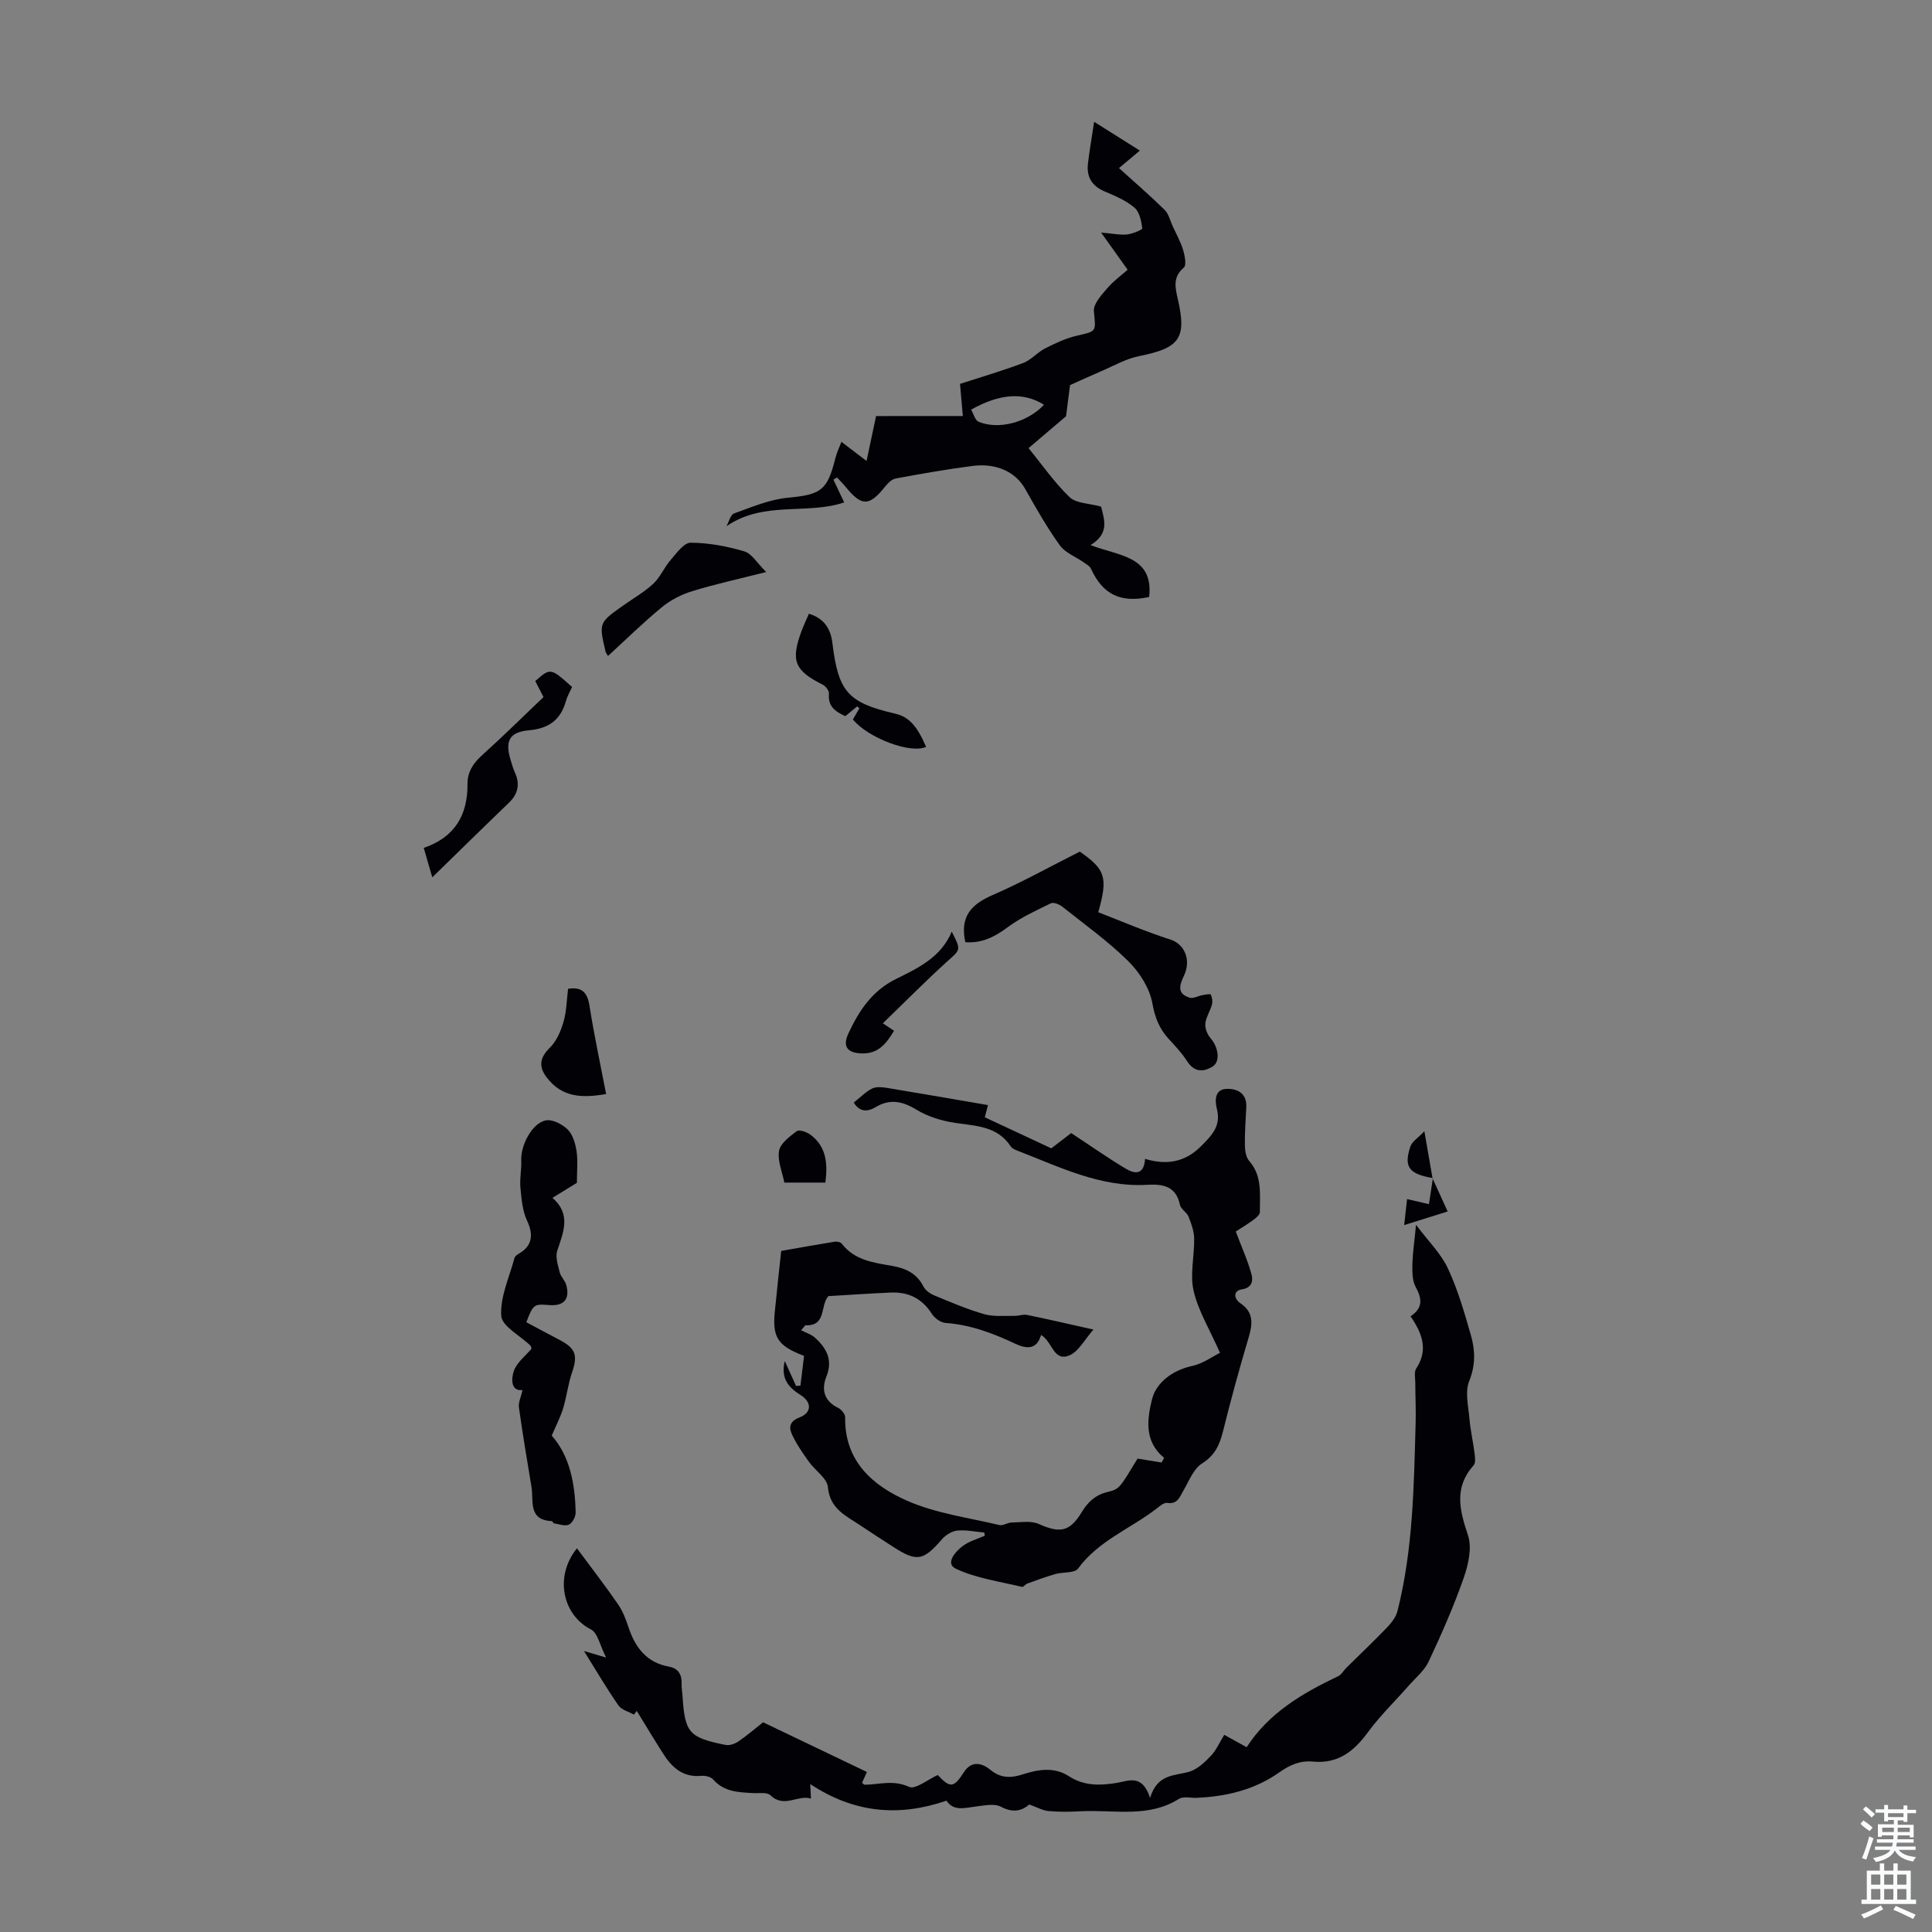 <svg enable-background="new 0 0 400 400" viewBox="0 0 400 400" xmlns="http://www.w3.org/2000/svg"><rect x="0" y="0" width="400" height="400" fill="#808080" stroke="none"/><g fill="#010106"><path d="m293.17 253.58c2.56 3.42 5.17 5.95 6.6 9.03 2.06 4.42 3.44 9.19 4.78 13.9.88 3.09.96 6.13-.37 9.43-.91 2.25-.16 5.23.06 7.87.2 2.33.74 4.63 1.03 6.95.11.87.3 2.1-.17 2.61-4.11 4.6-2.92 9.27-1.17 14.49.86 2.58.08 6.08-.89 8.84-2.06 5.89-4.59 11.63-7.24 17.28-.9 1.92-2.74 3.42-4.19 5.07-2.8 3.19-5.88 6.16-8.37 9.56-2.9 3.97-6.21 6.6-11.39 6.11-2.67-.26-4.83.7-7.05 2.27-5.06 3.57-10.92 4.97-17.07 5.23-1.23.05-2.74-.36-3.63.21-6.4 4.03-13.48 2.21-20.29 2.57-2.23.12-4.49.16-6.71-.04-1.23-.11-2.4-.79-3.99-1.36-1.44 1.23-3.27 1.85-5.84.48-1.35-.73-3.44-.28-5.17-.07-2.33.28-4.66 1.06-6.14-1.2-9.94 3.41-19.16 2.54-28.21-3.44.06 1.11.1 1.89.15 3.02-2.67-.9-5.54 2.07-8.4-.71-.69-.67-2.36-.37-3.59-.44-3.01-.17-6.01-.24-8.26-2.82-.48-.55-1.64-.83-2.44-.75-3.8.37-6.09-1.73-7.92-4.61-1.86-2.92-3.64-5.89-5.46-8.84-.19.26-.39.51-.58.77-1.09-.61-2.56-.97-3.2-1.89-2.4-3.45-4.53-7.09-7.14-11.27 1.61.47 2.51.74 4.58 1.35-1.28-2.5-1.73-5.12-3.15-5.83-5.81-2.95-7.65-10.87-2.89-16.79 2.9 3.92 5.8 7.67 8.49 11.56 1 1.45 1.65 3.18 2.21 4.87 1.4 4.16 3.75 7.23 8.34 8.07 2 .36 2.71 1.69 2.63 3.62-.03.78.13 1.56.18 2.34.49 7.74 1.3 8.72 8.91 10.25.82.17 1.95-.23 2.68-.73 1.84-1.26 3.53-2.72 5.1-3.96 7.22 3.46 14.23 6.82 21.49 10.29-.36.8-.68 1.53-1 2.24.24.18.4.41.55.4 3.04-.04 5.95-1.06 9.17.44 1.31.61 3.9-1.54 5.95-2.45 2.56 2.73 3.32 2.7 5.4-.57 1.65-2.59 3.9-1.82 5.48-.52 2.27 1.88 4.46 1.7 6.87.91 3.19-1.03 6.44-1.49 9.37.41 3.19 2.06 6.42 1.97 9.95 1.4 2.33-.38 5.28-1.97 6.89 3.13 1.5-5.02 5.02-4.57 8.05-5.42 1.7-.48 3.24-1.96 4.53-3.3 1.12-1.17 1.8-2.77 2.78-4.36 1.52.84 2.85 1.57 4.64 2.56 4.59-7.12 11.57-11.19 18.98-14.72.65-.31 1.06-1.12 1.61-1.67 2.83-2.8 5.71-5.53 8.47-8.4.92-.96 1.85-2.15 2.16-3.39 3.23-12.76 3.4-25.84 3.76-38.88.08-2.79-.06-5.59-.07-8.38 0-1-.28-2.24.19-2.96 2.57-3.88 1.22-7.34-1.17-10.81 2.66-1.79 2.35-3.71 1.05-6.1-.73-1.34-.69-3.19-.67-4.81.07-2.25.42-4.52.75-8.04z"/><path d="m203.79 317.3c-1.87-.17-3.77-.59-5.61-.41-1.11.11-2.39.92-3.16 1.8-3.88 4.47-5.2 4.73-10.09 1.57-2.25-1.46-4.52-2.9-6.74-4.4-2.97-2.01-6.36-3.39-6.78-7.96-.17-1.85-2.65-3.45-3.94-5.26-1.27-1.79-2.55-3.62-3.47-5.6-.68-1.45-.63-2.75 1.54-3.58 2.58-.99 2.54-3.19.19-4.65-2.47-1.54-4.13-3.41-3.25-7.02.88 1.94 1.6 3.54 2.33 5.15.3-.02.61-.04.91-.06.25-2.08.51-4.15.75-6.16-5.61-2.14-6.65-3.9-6-9.7.23-2 .41-4.01.62-6.01.2-1.89.41-3.78.65-6.02 3.65-.64 7.36-1.31 11.07-1.91.47-.08 1.22.09 1.48.43 2.67 3.45 6.61 3.91 10.47 4.59 2.74.48 5.06 1.55 6.42 4.24.4.8 1.36 1.49 2.23 1.85 3.41 1.41 6.82 2.88 10.35 3.89 1.96.56 4.16.32 6.25.36.88.02 1.81-.37 2.64-.2 4.24.87 8.46 1.85 13.74 3.03-1.86 2.1-3.06 4.52-4.94 5.33-3.36 1.45-3.55-2.89-5.91-4.21-.89 3.14-3.08 2.89-5.42 1.78-4.57-2.16-9.22-3.9-14.35-4.27-1.01-.07-2.27-.99-2.84-1.88-2.01-3.18-4.85-4.56-8.47-4.41-4.35.18-8.7.49-12.96.74-1.75 1.99-.34 6.24-4.76 6.03-.29.34-.59.69-.88 1.03.98.51 2.12.85 2.91 1.58 2.36 2.16 3.71 4.58 2.32 8.03-1.05 2.62-.51 5.04 2.43 6.46.67.32 1.47 1.29 1.46 1.95-.15 9.11 5.73 14.18 12.89 17.31 5.94 2.6 12.65 3.48 19.05 5.01.75.18 1.67-.52 2.51-.53 1.89-.03 4.01-.42 5.62.3 4.39 1.95 6.41 1.67 8.91-2.45 1.29-2.11 2.81-3.55 5.3-4.16 2.57-.62 2.53-.8 6.26-6.92 1.8.29 3.4.55 5 .81.17-.33.33-.66.5-.99-4.26-3.4-3.46-8.25-2.5-12.12.84-3.4 4.21-6.01 8.33-6.89 2.17-.46 4.13-1.92 5.74-2.71-2.15-4.87-4.5-8.68-5.46-12.81-.8-3.43.18-7.25.11-10.89-.03-1.52-.6-3.08-1.18-4.53-.36-.89-1.58-1.52-1.76-2.4-.81-3.89-3.53-4.35-6.77-4.16-9.73.56-18.2-3.72-26.91-7.08-.51-.2-1.11-.47-1.38-.9-2.78-4.2-7.19-4.19-11.5-4.84-2.77-.42-5.66-1.3-8.03-2.75-2.92-1.79-5.53-2.25-8.43-.51-2.3 1.38-3.68.43-4.52-.95 1.44-1.13 2.52-2.28 3.85-2.92.88-.42 2.13-.26 3.17-.09 6.84 1.12 13.66 2.32 20.77 3.54-.22.83-.42 1.59-.66 2.52 4.49 2.1 9.01 4.21 13.77 6.43 1.32-1.02 2.8-2.15 4.12-3.16 3.86 2.54 7.49 5.09 11.29 7.37 1.76 1.06 3.78 1.45 4-2.03 4.47 1.36 8.3.68 11.56-2.59 2.18-2.19 4.24-4.15 3.31-7.77-.4-1.56-.55-4.06 2.05-4.13 2.2-.06 4.19.92 4.04 3.8-.14 2.64-.33 5.28-.29 7.92.01 1.09.23 2.45.9 3.21 2.75 3.15 2.16 6.92 2.21 10.56.01.56-.82 1.25-1.4 1.67-1.34.98-2.77 1.83-3.6 2.37 1.22 3.24 2.49 6.01 3.27 8.91.31 1.16.21 2.75-2.06 3.08-1.64.24-1.77 1.82-.21 2.89 2.77 1.89 2.49 4.3 1.65 7.12-1.91 6.4-3.67 12.85-5.28 19.33-.7 2.82-1.66 4.99-4.35 6.69-1.77 1.12-2.7 3.65-3.87 5.64-.79 1.34-1.2 2.85-3.35 2.53-.69-.1-1.59.71-2.29 1.25-5.37 4.12-11.95 6.59-16.16 12.34-.72.99-3.12.69-4.7 1.14-1.96.56-3.89 1.27-5.81 1.97-.41.15-.81.76-1.1.69-4.61-1.13-9.48-1.77-13.7-3.77-2.27-1.07-.07-3.59 1.51-4.75 1.31-.96 2.98-1.41 4.5-2.08-.05-.24-.08-.45-.11-.65z"/><path d="m199.35 86.13c-.23-2.59-.39-4.35-.59-6.65 4.27-1.39 8.73-2.69 13.07-4.32 1.66-.63 2.94-2.21 4.56-3.03 2.09-1.06 4.28-2.1 6.54-2.62 4.22-.97 3.94-.79 3.55-5.07-.14-1.49 1.53-3.33 2.72-4.71 1.37-1.59 3.11-2.85 4.27-3.88-1.97-2.76-3.44-4.83-5.49-7.69 2.57.21 4 .54 5.37.38 1.14-.13 3.19-.98 3.15-1.27-.21-1.5-.57-3.4-1.62-4.28-1.75-1.48-4.01-2.44-6.16-3.35-2.67-1.13-3.8-3.03-3.47-5.8.32-2.72.8-5.43 1.28-8.62 3.49 2.2 6.38 4.02 9.46 5.96-1.55 1.3-2.82 2.36-4.32 3.62 3.24 2.93 6.44 5.69 9.45 8.65.84.83 1.14 2.22 1.67 3.37.75 1.64 1.65 3.25 2.17 4.96.35 1.16.72 3.14.14 3.62-2.32 1.94-1.79 4.17-1.26 6.46 1.9 8.17.42 10.19-7.96 11.86-2.83.56-5.48 2.12-8.19 3.27-1.91.81-3.79 1.69-6.15 2.74-.27 2.1-.61 4.72-.83 6.45-2.9 2.46-5.21 4.43-7.76 6.6 2.75 3.37 5.31 7.08 8.5 10.15 1.36 1.31 4.01 1.26 6.52 1.96.56 2.47 1.92 5.48-2.19 7.96 5.76 2.28 13.09 2.18 12.14 10.75-5.95 1.28-9.6-.54-12.03-5.82-.27-.6-1.03-1-1.62-1.41-1.63-1.16-3.76-1.94-4.85-3.47-2.65-3.7-4.92-7.68-7.15-11.65-1.95-3.47-5.87-5.44-10.97-4.78-5.31.69-10.59 1.62-15.86 2.6-.83.15-1.66 1.01-2.24 1.74-3.22 4.01-4.78 4.05-8 .13-.6-.73-1.26-1.39-1.9-2.09-.25.15-.5.31-.75.46.74 1.57 1.48 3.14 2.23 4.71-7.71 2.61-16.65-.39-24.38 4.93.52-.91.84-2.38 1.59-2.65 3.62-1.3 7.3-2.88 11.06-3.24 6.86-.66 8.22-1.43 9.88-8.1.34-1.35.96-2.62 1.28-3.48 1.69 1.29 3.14 2.4 5.2 3.96.77-3.61 1.31-6.19 1.97-9.3 5.88-.01 11.68-.01 17.97-.01zm16.8-2.33c-4.24-2.65-9.12-2.34-15.09 1.01.5.86.81 2.2 1.55 2.51 4.15 1.73 10.11.14 13.54-3.52z"/><path d="m108.19 287.79c-2.45.3-2.35-2.32-1.82-3.91.6-1.77 2.41-3.13 3.68-4.65-.09-.25-.1-.52-.24-.65-2.12-2.06-5.9-3.99-6.03-6.17-.25-3.9 1.67-7.95 2.73-11.92.09-.35.51-.7.86-.9 2.82-1.58 3.14-3.92 1.76-6.85-.97-2.05-1.16-4.53-1.38-6.85-.18-1.87.25-3.78.17-5.67-.13-3.04 2.18-7.62 5.03-8.25 1.36-.3 3.46.78 4.58 1.88 1.07 1.06 1.59 2.91 1.84 4.5.3 1.9.07 3.89.07 6.54-1 .61-2.88 1.77-5.06 3.11 3.91 3.4 2.28 7.08 1 10.92-.44 1.31.14 3.03.5 4.5.23.93 1.11 1.7 1.36 2.64.8 2.94-.51 4.39-3.58 4.14-3.11-.26-3.28-.14-4.69 3.56 2.25 1.19 4.55 2.44 6.87 3.65 3.38 1.77 3.81 3.19 2.58 6.79-.82 2.39-1.09 4.96-1.83 7.38-.55 1.81-1.45 3.51-2.36 5.65 3.69 4.15 4.84 9.89 4.95 15.91.02.87-.68 2.19-1.4 2.52-.82.37-2.05-.11-3.09-.27-.17-.03-.29-.45-.45-.46-4.97-.24-3.72-4.19-4.2-7.07-.91-5.5-1.84-11-2.61-16.52-.12-1 .44-2.11.76-3.55z"/><path d="m199.86 195.07c-1.16-5.31 1.24-7.84 5.59-9.73 6.12-2.66 11.97-5.93 18.11-9.02 5.29 3.69 5.88 5.3 3.82 12.55 4.9 1.89 9.84 4.03 14.93 5.65 2.85.91 4.43 4.14 2.79 7.55-.96 2-1.39 3.7 1.21 4.49.75.23 1.74-.36 2.62-.52.6-.11 1.65-.32 1.75-.12.29.59.41 1.43.24 2.07-.36 1.34-1.24 2.6-1.37 3.94-.09.99.42 2.27 1.1 3.04 1.58 1.79 2.06 4.79.45 5.81-1.99 1.25-3.87 1.22-5.36-1.13-1.07-1.68-2.5-3.15-3.85-4.64-1.9-2.1-2.78-4.37-3.31-7.31-.56-3.13-2.66-6.41-4.99-8.71-4.2-4.14-9.05-7.62-13.69-11.3-.61-.48-1.78-.94-2.34-.67-3.05 1.49-6.2 2.93-8.9 4.93-2.7 2.02-5.39 3.38-8.8 3.12z"/><path d="m87.73 175.55c6.5-2.23 9.1-6.86 9.06-13.21-.02-2.51 1.17-4.31 3.02-5.98 4.31-3.88 8.44-7.97 12.72-12.04-.61-1.17-1.16-2.24-1.71-3.31 3.16-2.77 3.16-2.77 7.62 1.23-.42.93-.99 1.89-1.28 2.92-1.09 3.9-3.56 5.68-7.65 6.04-4.07.36-5 2.24-3.78 6.18.26.85.49 1.73.86 2.53 1.12 2.44.68 4.47-1.27 6.34-5.13 4.92-10.19 9.91-15.82 15.39-.73-2.53-1.18-4.08-1.77-6.09z"/><path d="m158.63 118.43c-5.9 1.5-10.68 2.53-15.33 3.97-2.24.69-4.49 1.84-6.29 3.33-3.84 3.16-7.4 6.66-11.13 10.08-.29-.5-.44-.66-.49-.84-1.42-6.04-1.42-6.03 3.67-9.63 2.09-1.48 4.36-2.77 6.22-4.51 1.45-1.36 2.25-3.38 3.57-4.9 1.22-1.4 2.75-3.57 4.13-3.57 3.72.02 7.52.73 11.11 1.79 1.56.46 2.66 2.44 4.54 4.28z"/><path d="m191.74 154.63c-3.26 1.51-12.15-1.92-15.15-5.68.44-.76.89-1.54 1.34-2.31-.15-.13-.31-.26-.46-.39-.78.64-1.56 1.28-2.46 2.02-1.97-.91-3.64-1.95-3.38-4.64.06-.59-.67-1.56-1.28-1.87-5.84-2.92-6.69-4.95-4.39-11.13.43-1.14.95-2.25 1.51-3.56 3.13.93 4.51 3.1 4.87 6.07 1.23 10.1 3.2 12.34 12.98 14.61 2.8.65 4.51 2.45 6.42 6.88z"/><path d="m117.61 204.72c2.94-.45 4.01.81 4.44 3.54.95 6.03 2.24 12 3.44 18.25-4.9.83-9.12.8-12.35-3.51-1.68-2.24-1.35-4.06.69-6.07 1.38-1.35 2.28-3.43 2.83-5.34.65-2.2.67-4.59.95-6.87z"/><path d="m182.78 211.87c1.25.83 1.79 1.19 2.32 1.54-1.54 2.54-3.16 4.74-6.54 4.69-3.1-.04-4.19-1.39-2.9-4.15 2.19-4.69 4.88-8.81 9.86-11.27 4.52-2.23 9.3-4.46 11.53-9.79 1.98 3.86 1.82 3.68-.89 6.12-4.36 3.94-8.49 8.13-13.38 12.86z"/><path d="m170.89 244.84c-2.97 0-5.63 0-8.5 0-.44-2.25-1.46-4.54-1.09-6.58.28-1.56 2.2-2.97 3.67-4.07.5-.37 2.04.17 2.79.72 3.3 2.42 3.64 5.9 3.13 9.93z"/><path d="m296.6 243.98c.98 2.16 1.97 4.32 3.12 6.84-3.15.99-5.83 1.83-9 2.82.23-2.04.4-3.54.6-5.38 1.47.34 2.8.65 4.53 1.05.28-1.82.55-3.61.82-5.41z"/><path d="m296.67 243.91c-4.95-.83-6.09-2.31-4.66-6.54.36-1.06 1.62-1.81 2.89-3.15.68 3.89 1.19 6.83 1.7 9.77 0-.01.07-.08.07-.08z"/></g><path d="m385.2 377.6.6-.7c.6.4 1.3.9 1.9 1.5l-.6.7c-.8-.5-1.4-1-1.9-1.5zm.3 7.1c.6-1.4 1.1-2.9 1.5-4.5.3.1.6.3.9.4-.5 1.4-1 2.9-1.5 4.4zm.2-10.1.6-.6c.7.5 1.3 1.1 1.9 1.6l-.7.7c-.6-.6-1.2-1.2-1.8-1.7zm8.4-.8h.8v.9h1.8v.7h-1.8v1.8h-.8v-.3h-1.2v.9h3.3v2.6h-.8v-.4h-2.5c0 .3 0 .6-.1.8h3.4v.7h-3.5c0 .3-.1.6-.1.8h4v.7h-3.5c.7.9 1.9 1.3 3.6 1.5-.2.2-.4.5-.6.9-1.9-.3-3.2-1.1-3.8-2.3-.5 1.1-1.8 2-3.9 2.4-.2-.3-.4-.5-.6-.8 1.9-.4 3.1-.9 3.6-1.7h-3.2v-.7h3.5c.1-.2.1-.5.2-.8h-3.3v-.7h3.4c0-.2 0-.5 0-.8h-2.4v.3h-.8v-2.6h3.3v-.9h-1.2v.3h-.8v-1.8h-1.8v-.7h1.8v-.9h.8v.9h3.2zm-4.4 5.5h2.4c0-.3 0-.6 0-.9h-2.4zm1.2-3.1h3.2v-.8h-3.2zm4.4 2.2h-2.4v.9h2.5v-.9z" fill="#fafbfc"/><path d="m389.2 385.8h.9v1.5h1.9v-1.5h.9v1.5h2.7v6h1.1v.9h-11.3v-.9h1.1v-6h2.7zm.2 8.7.5.8c-1.2.6-2.5 1.3-4 1.9-.2-.3-.3-.6-.6-.8 1.6-.6 3-1.3 4.1-1.9zm-2-4.3h1.9v-2.1h-1.9zm0 3.1h1.9v-2.2h-1.9zm2.7-3.1h1.9v-2.1h-1.9zm0 3.1h1.9v-2.2h-1.9zm2.4 1.3c1.4.6 2.7 1.2 4.1 1.8l-.5.9c-1.5-.7-2.8-1.4-4.1-1.9zm2.2-6.5h-1.9v2.1h1.9zm-1.9 5.2h1.9v-2.2h-1.9z" fill="#fafbfc"/></svg>